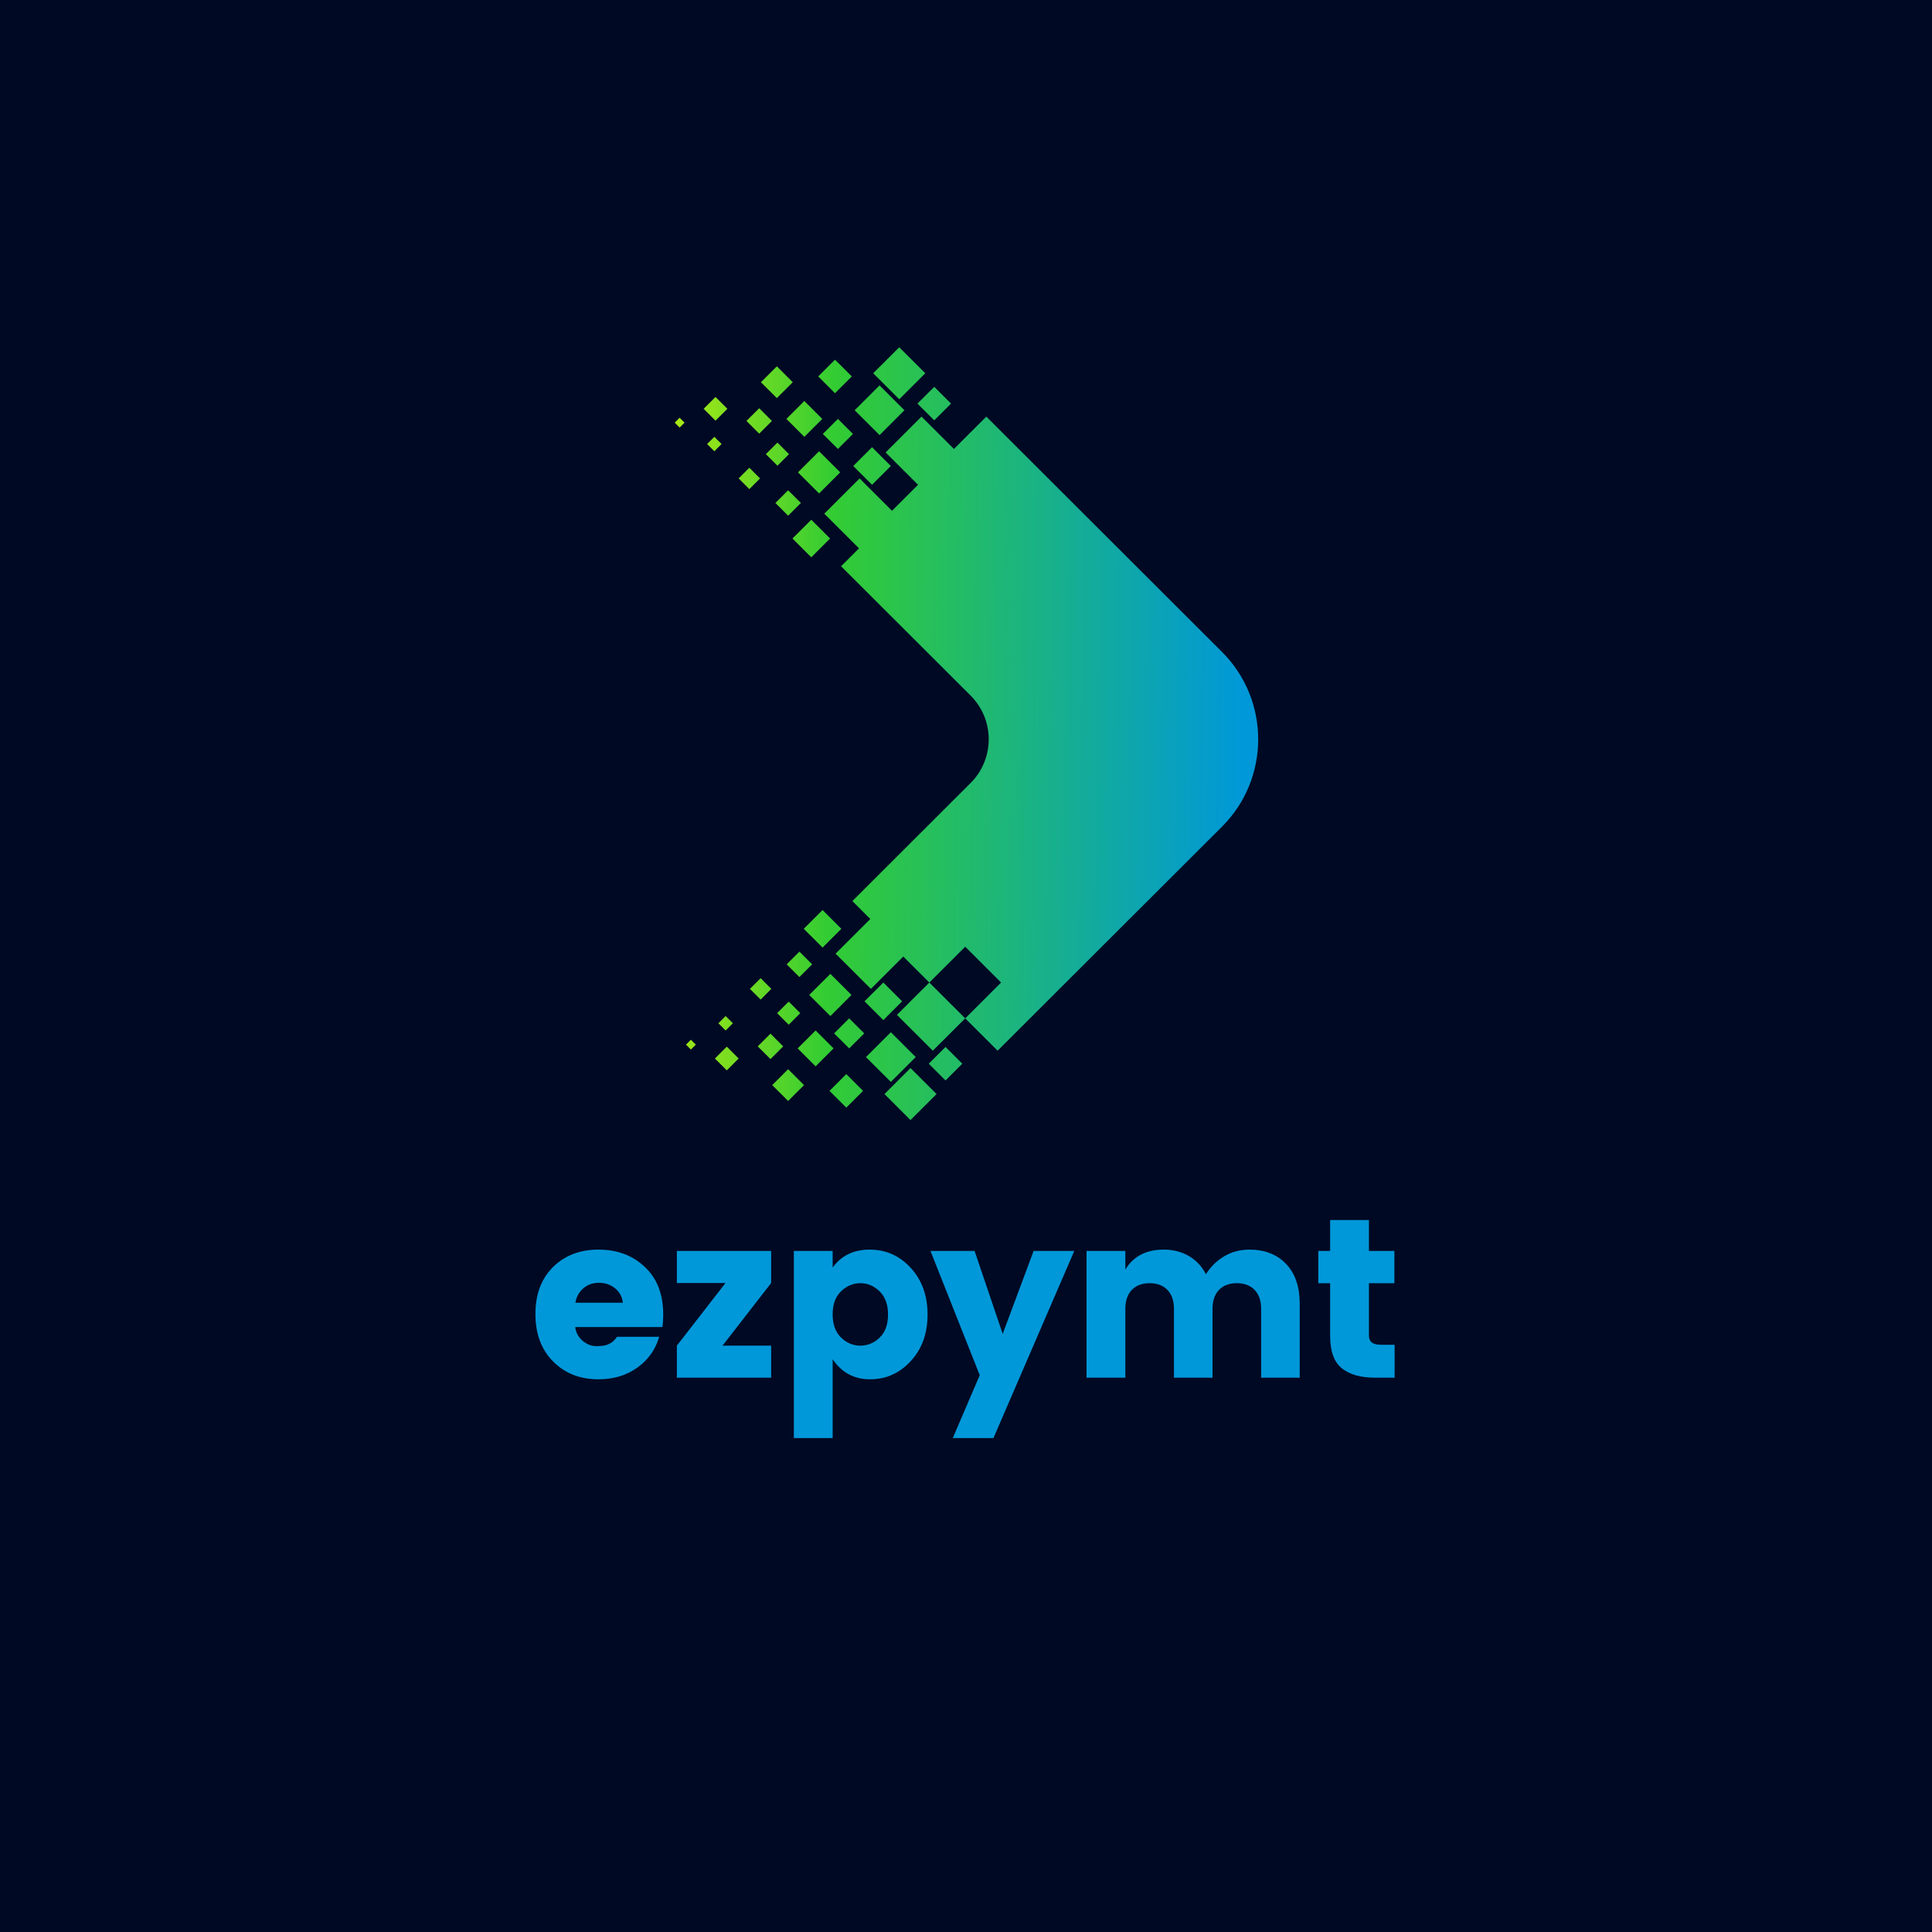 <svg xmlns="http://www.w3.org/2000/svg" xmlns:xlink="http://www.w3.org/1999/xlink" width="500" zoomAndPan="magnify" viewBox="0 0 375 375" height="500" preserveAspectRatio="xMidYMid meet" version="1.0"><defs><g/><clipPath id="94db3a62f7"><path d="M 130.961 67.402 L 244.211 67.402 L 244.211 217.402 L 130.961 217.402 Z M 130.961 67.402 " clip-rule="nonzero"/></clipPath><clipPath id="0c0ba96b86"><path d="M 191.445 80.863 L 237.195 126.543 C 246.551 135.879 246.551 151.113 237.195 160.449 L 193.637 203.941 L 187.348 197.664 L 180.383 190.711 L 175.328 185.664 L 172.648 188.336 L 170.273 190.711 L 169.039 191.941 L 162.188 185.102 L 162.523 184.766 L 168.926 178.375 L 165.441 174.898 L 188.402 151.973 C 193.078 147.305 193.078 139.688 188.402 135.02 L 163.254 109.91 L 166.734 106.434 L 160.332 100.039 L 159.996 99.703 L 166.848 92.863 L 168.082 94.094 L 170.457 96.469 L 173.137 99.141 L 178.191 94.094 L 185.156 87.145 Z M 164.266 214.988 L 167.52 211.738 L 164.266 208.484 L 161.008 211.738 Z M 149.551 205.57 L 152.02 203.102 L 149.551 200.633 L 147.078 203.102 Z M 152.977 213.699 L 156.062 210.617 L 152.977 207.531 L 149.887 210.617 Z M 141.07 207.758 L 143.371 205.457 L 141.07 203.156 L 138.766 205.457 Z M 134.105 203.719 L 135.059 202.766 L 134.105 201.812 L 133.152 202.766 Z M 140.844 200.02 L 142.25 198.617 L 140.844 197.215 L 139.441 198.617 L 140.844 200.016 Z M 147.641 194.02 L 149.719 191.941 L 147.641 189.867 L 145.562 191.941 Z M 153.09 198.895 L 155.336 196.652 L 153.09 194.41 L 150.84 196.652 Z M 159.66 183.926 L 163.309 180.281 L 159.66 176.637 L 156.008 180.281 Z M 155.164 189.645 L 157.637 187.176 L 155.164 184.711 L 152.695 187.176 Z M 161.176 197.215 L 165.273 193.121 L 161.176 189.027 L 157.074 193.121 Z M 158.312 206.973 L 161.793 203.492 L 158.312 200.016 L 154.828 203.492 Z M 164.824 203.492 L 167.746 200.578 L 164.824 197.664 L 161.906 200.578 Z M 171.453 198 L 175.102 194.355 L 171.453 190.711 L 167.801 194.355 Z M 172.914 210 L 177.742 205.176 L 172.914 200.355 L 168.082 205.176 Z M 176.73 217.402 L 181.785 212.355 L 176.73 207.309 L 171.676 212.355 Z M 183.527 209.719 L 186.785 206.465 L 183.527 203.215 L 180.27 206.465 Z M 174.094 196.988 L 181.055 203.941 L 187.348 197.664 L 194.309 190.711 L 187.348 183.758 L 180.383 190.711 L 177.703 193.383 L 175.328 195.758 Z M 162.074 69.816 L 165.332 73.066 L 162.074 76.32 L 158.816 73.066 Z M 147.359 79.238 L 149.832 81.703 L 147.359 84.172 L 144.887 81.703 Z M 150.785 71.105 L 153.875 74.188 L 150.785 77.273 L 147.695 74.188 Z M 138.879 77.051 L 141.184 79.348 L 138.879 81.648 L 136.578 79.348 Z M 131.914 81.086 L 132.871 82.039 L 131.914 82.992 L 130.961 82.039 Z M 138.656 84.789 L 140.059 86.188 L 138.656 87.59 L 137.25 86.188 Z M 145.449 90.789 L 147.527 92.863 L 145.449 94.938 L 143.371 92.859 Z M 150.898 85.906 L 153.145 88.152 L 150.898 90.395 L 148.652 88.152 Z M 157.469 100.879 L 161.121 104.523 L 157.469 108.168 L 153.816 104.523 Z M 152.977 95.16 L 155.449 97.629 L 152.977 100.094 L 150.504 97.629 Z M 158.984 87.59 L 163.086 91.684 L 158.984 95.777 L 154.887 91.684 Z M 156.121 77.836 L 159.602 81.312 L 156.121 84.789 L 152.641 81.312 Z M 162.637 81.312 L 165.555 84.227 L 162.637 87.141 L 159.715 84.227 Z M 169.262 86.805 L 172.914 90.453 L 169.262 94.094 L 165.613 90.453 Z M 170.723 74.805 L 175.551 79.629 L 170.723 84.449 L 165.895 79.629 Z M 174.543 67.406 L 179.598 72.449 L 174.543 77.5 L 169.488 72.449 Z M 181.336 75.086 L 184.594 78.34 L 181.336 81.59 L 178.078 78.34 Z M 171.902 87.816 L 178.867 80.863 L 185.156 87.141 L 192.121 94.094 L 185.156 101.047 L 178.191 94.094 L 175.512 91.422 L 173.137 89.051 Z M 171.902 87.816 " clip-rule="evenodd"/></clipPath><linearGradient x1="-75.193" gradientTransform="matrix(0.012, 0, 0, 0.012, 130.961, 67.405)" y1="5369.775" x2="9244.315" gradientUnits="userSpaceOnUse" y2="5500.276" id="b7a7afafcc"><stop stop-opacity="1" stop-color="rgb(66.495%, 91.623%, 8.376%)" offset="0"/><stop stop-opacity="1" stop-color="rgb(65.843%, 91.46%, 8.537%)" offset="0.004"/><stop stop-opacity="1" stop-color="rgb(65.192%, 91.298%, 8.701%)" offset="0.008"/><stop stop-opacity="1" stop-color="rgb(64.54%, 91.135%, 8.864%)" offset="0.012"/><stop stop-opacity="1" stop-color="rgb(63.889%, 90.971%, 9.027%)" offset="0.016"/><stop stop-opacity="1" stop-color="rgb(63.237%, 90.808%, 9.189%)" offset="0.02"/><stop stop-opacity="1" stop-color="rgb(62.585%, 90.646%, 9.352%)" offset="0.023"/><stop stop-opacity="1" stop-color="rgb(61.934%, 90.483%, 9.515%)" offset="0.027"/><stop stop-opacity="1" stop-color="rgb(61.284%, 90.32%, 9.679%)" offset="0.031"/><stop stop-opacity="1" stop-color="rgb(60.632%, 90.157%, 9.84%)" offset="0.035"/><stop stop-opacity="1" stop-color="rgb(59.981%, 89.995%, 10.004%)" offset="0.039"/><stop stop-opacity="1" stop-color="rgb(59.329%, 89.832%, 10.167%)" offset="0.043"/><stop stop-opacity="1" stop-color="rgb(58.678%, 89.668%, 10.33%)" offset="0.047"/><stop stop-opacity="1" stop-color="rgb(58.026%, 89.505%, 10.492%)" offset="0.051"/><stop stop-opacity="1" stop-color="rgb(57.375%, 89.343%, 10.655%)" offset="0.055"/><stop stop-opacity="1" stop-color="rgb(56.723%, 89.18%, 10.818%)" offset="0.059"/><stop stop-opacity="1" stop-color="rgb(56.071%, 89.017%, 10.982%)" offset="0.062"/><stop stop-opacity="1" stop-color="rgb(55.42%, 88.853%, 11.143%)" offset="0.066"/><stop stop-opacity="1" stop-color="rgb(54.768%, 88.692%, 11.307%)" offset="0.07"/><stop stop-opacity="1" stop-color="rgb(54.117%, 88.528%, 11.47%)" offset="0.074"/><stop stop-opacity="1" stop-color="rgb(53.465%, 88.365%, 11.633%)" offset="0.078"/><stop stop-opacity="1" stop-color="rgb(52.814%, 88.202%, 11.795%)" offset="0.082"/><stop stop-opacity="1" stop-color="rgb(52.162%, 88.04%, 11.958%)" offset="0.086"/><stop stop-opacity="1" stop-color="rgb(51.511%, 87.877%, 12.122%)" offset="0.09"/><stop stop-opacity="1" stop-color="rgb(50.859%, 87.714%, 12.285%)" offset="0.094"/><stop stop-opacity="1" stop-color="rgb(50.208%, 87.55%, 12.447%)" offset="0.098"/><stop stop-opacity="1" stop-color="rgb(49.556%, 87.389%, 12.61%)" offset="0.102"/><stop stop-opacity="1" stop-color="rgb(48.904%, 87.225%, 12.773%)" offset="0.105"/><stop stop-opacity="1" stop-color="rgb(48.253%, 87.062%, 12.936%)" offset="0.109"/><stop stop-opacity="1" stop-color="rgb(47.601%, 86.899%, 13.098%)" offset="0.113"/><stop stop-opacity="1" stop-color="rgb(46.95%, 86.737%, 13.261%)" offset="0.117"/><stop stop-opacity="1" stop-color="rgb(46.298%, 86.574%, 13.425%)" offset="0.121"/><stop stop-opacity="1" stop-color="rgb(45.647%, 86.411%, 13.588%)" offset="0.125"/><stop stop-opacity="1" stop-color="rgb(44.995%, 86.247%, 13.75%)" offset="0.129"/><stop stop-opacity="1" stop-color="rgb(44.344%, 86.086%, 13.913%)" offset="0.133"/><stop stop-opacity="1" stop-color="rgb(43.692%, 85.922%, 14.076%)" offset="0.137"/><stop stop-opacity="1" stop-color="rgb(43.04%, 85.759%, 14.24%)" offset="0.141"/><stop stop-opacity="1" stop-color="rgb(42.389%, 85.596%, 14.401%)" offset="0.145"/><stop stop-opacity="1" stop-color="rgb(41.737%, 85.434%, 14.565%)" offset="0.148"/><stop stop-opacity="1" stop-color="rgb(41.086%, 85.271%, 14.726%)" offset="0.152"/><stop stop-opacity="1" stop-color="rgb(40.436%, 85.109%, 14.89%)" offset="0.156"/><stop stop-opacity="1" stop-color="rgb(39.784%, 84.946%, 15.053%)" offset="0.16"/><stop stop-opacity="1" stop-color="rgb(39.133%, 84.782%, 15.216%)" offset="0.164"/><stop stop-opacity="1" stop-color="rgb(38.481%, 84.619%, 15.378%)" offset="0.168"/><stop stop-opacity="1" stop-color="rgb(37.83%, 84.457%, 15.541%)" offset="0.172"/><stop stop-opacity="1" stop-color="rgb(37.178%, 84.294%, 15.704%)" offset="0.176"/><stop stop-opacity="1" stop-color="rgb(36.526%, 84.131%, 15.868%)" offset="0.18"/><stop stop-opacity="1" stop-color="rgb(35.875%, 83.968%, 16.029%)" offset="0.184"/><stop stop-opacity="1" stop-color="rgb(35.223%, 83.806%, 16.193%)" offset="0.188"/><stop stop-opacity="1" stop-color="rgb(34.572%, 83.643%, 16.356%)" offset="0.191"/><stop stop-opacity="1" stop-color="rgb(33.92%, 83.479%, 16.519%)" offset="0.195"/><stop stop-opacity="1" stop-color="rgb(33.269%, 83.316%, 16.681%)" offset="0.199"/><stop stop-opacity="1" stop-color="rgb(32.617%, 83.154%, 16.844%)" offset="0.203"/><stop stop-opacity="1" stop-color="rgb(31.966%, 82.991%, 17.007%)" offset="0.207"/><stop stop-opacity="1" stop-color="rgb(31.314%, 82.828%, 17.171%)" offset="0.211"/><stop stop-opacity="1" stop-color="rgb(30.663%, 82.664%, 17.332%)" offset="0.215"/><stop stop-opacity="1" stop-color="rgb(30.011%, 82.503%, 17.496%)" offset="0.219"/><stop stop-opacity="1" stop-color="rgb(29.359%, 82.339%, 17.659%)" offset="0.223"/><stop stop-opacity="1" stop-color="rgb(28.708%, 82.176%, 17.822%)" offset="0.227"/><stop stop-opacity="1" stop-color="rgb(28.056%, 82.013%, 17.984%)" offset="0.23"/><stop stop-opacity="1" stop-color="rgb(27.405%, 81.851%, 18.147%)" offset="0.234"/><stop stop-opacity="1" stop-color="rgb(26.753%, 81.688%, 18.311%)" offset="0.238"/><stop stop-opacity="1" stop-color="rgb(26.102%, 81.525%, 18.474%)" offset="0.242"/><stop stop-opacity="1" stop-color="rgb(25.45%, 81.361%, 18.636%)" offset="0.246"/><stop stop-opacity="1" stop-color="rgb(24.799%, 81.2%, 18.799%)" offset="0.25"/><stop stop-opacity="1" stop-color="rgb(24.147%, 81.036%, 18.962%)" offset="0.254"/><stop stop-opacity="1" stop-color="rgb(23.495%, 80.873%, 19.125%)" offset="0.258"/><stop stop-opacity="1" stop-color="rgb(22.844%, 80.71%, 19.287%)" offset="0.262"/><stop stop-opacity="1" stop-color="rgb(22.192%, 80.548%, 19.45%)" offset="0.266"/><stop stop-opacity="1" stop-color="rgb(21.541%, 80.385%, 19.614%)" offset="0.27"/><stop stop-opacity="1" stop-color="rgb(20.889%, 80.222%, 19.777%)" offset="0.273"/><stop stop-opacity="1" stop-color="rgb(20.41%, 80.075%, 20%)" offset="0.277"/><stop stop-opacity="1" stop-color="rgb(19.931%, 79.929%, 20.222%)" offset="0.281"/><stop stop-opacity="1" stop-color="rgb(19.821%, 79.817%, 20.576%)" offset="0.285"/><stop stop-opacity="1" stop-color="rgb(19.713%, 79.707%, 20.93%)" offset="0.289"/><stop stop-opacity="1" stop-color="rgb(19.604%, 79.596%, 21.283%)" offset="0.293"/><stop stop-opacity="1" stop-color="rgb(19.496%, 79.486%, 21.637%)" offset="0.297"/><stop stop-opacity="1" stop-color="rgb(19.388%, 79.375%, 21.989%)" offset="0.301"/><stop stop-opacity="1" stop-color="rgb(19.279%, 79.265%, 22.343%)" offset="0.305"/><stop stop-opacity="1" stop-color="rgb(19.17%, 79.153%, 22.696%)" offset="0.309"/><stop stop-opacity="1" stop-color="rgb(19.061%, 79.044%, 23.05%)" offset="0.312"/><stop stop-opacity="1" stop-color="rgb(18.953%, 78.932%, 23.404%)" offset="0.316"/><stop stop-opacity="1" stop-color="rgb(18.845%, 78.822%, 23.758%)" offset="0.32"/><stop stop-opacity="1" stop-color="rgb(18.736%, 78.711%, 24.11%)" offset="0.324"/><stop stop-opacity="1" stop-color="rgb(18.628%, 78.6%, 24.464%)" offset="0.328"/><stop stop-opacity="1" stop-color="rgb(18.518%, 78.488%, 24.817%)" offset="0.332"/><stop stop-opacity="1" stop-color="rgb(18.41%, 78.378%, 25.171%)" offset="0.336"/><stop stop-opacity="1" stop-color="rgb(18.301%, 78.267%, 25.523%)" offset="0.34"/><stop stop-opacity="1" stop-color="rgb(18.193%, 78.157%, 25.877%)" offset="0.344"/><stop stop-opacity="1" stop-color="rgb(18.085%, 78.046%, 26.231%)" offset="0.348"/><stop stop-opacity="1" stop-color="rgb(17.976%, 77.936%, 26.585%)" offset="0.352"/><stop stop-opacity="1" stop-color="rgb(17.867%, 77.824%, 26.938%)" offset="0.355"/><stop stop-opacity="1" stop-color="rgb(17.758%, 77.715%, 27.292%)" offset="0.359"/><stop stop-opacity="1" stop-color="rgb(17.65%, 77.603%, 27.644%)" offset="0.363"/><stop stop-opacity="1" stop-color="rgb(17.542%, 77.493%, 27.998%)" offset="0.367"/><stop stop-opacity="1" stop-color="rgb(17.433%, 77.382%, 28.351%)" offset="0.371"/><stop stop-opacity="1" stop-color="rgb(17.325%, 77.271%, 28.705%)" offset="0.375"/><stop stop-opacity="1" stop-color="rgb(17.215%, 77.159%, 29.059%)" offset="0.379"/><stop stop-opacity="1" stop-color="rgb(17.107%, 77.049%, 29.413%)" offset="0.383"/><stop stop-opacity="1" stop-color="rgb(16.998%, 76.938%, 29.765%)" offset="0.387"/><stop stop-opacity="1" stop-color="rgb(16.89%, 76.828%, 30.119%)" offset="0.391"/><stop stop-opacity="1" stop-color="rgb(16.782%, 76.717%, 30.472%)" offset="0.395"/><stop stop-opacity="1" stop-color="rgb(16.673%, 76.607%, 30.826%)" offset="0.398"/><stop stop-opacity="1" stop-color="rgb(16.565%, 76.495%, 31.178%)" offset="0.402"/><stop stop-opacity="1" stop-color="rgb(16.457%, 76.385%, 31.532%)" offset="0.406"/><stop stop-opacity="1" stop-color="rgb(16.347%, 76.274%, 31.886%)" offset="0.41"/><stop stop-opacity="1" stop-color="rgb(16.238%, 76.163%, 32.24%)" offset="0.414"/><stop stop-opacity="1" stop-color="rgb(16.13%, 76.051%, 32.593%)" offset="0.418"/><stop stop-opacity="1" stop-color="rgb(16.022%, 75.941%, 32.947%)" offset="0.422"/><stop stop-opacity="1" stop-color="rgb(15.913%, 75.83%, 33.299%)" offset="0.426"/><stop stop-opacity="1" stop-color="rgb(15.805%, 75.72%, 33.653%)" offset="0.43"/><stop stop-opacity="1" stop-color="rgb(15.695%, 75.609%, 34.006%)" offset="0.434"/><stop stop-opacity="1" stop-color="rgb(15.587%, 75.499%, 34.36%)" offset="0.438"/><stop stop-opacity="1" stop-color="rgb(15.479%, 75.388%, 34.714%)" offset="0.441"/><stop stop-opacity="1" stop-color="rgb(15.37%, 75.278%, 35.068%)" offset="0.445"/><stop stop-opacity="1" stop-color="rgb(15.262%, 75.166%, 35.42%)" offset="0.449"/><stop stop-opacity="1" stop-color="rgb(15.154%, 75.056%, 35.774%)" offset="0.453"/><stop stop-opacity="1" stop-color="rgb(15.044%, 74.945%, 36.127%)" offset="0.457"/><stop stop-opacity="1" stop-color="rgb(14.935%, 74.834%, 36.481%)" offset="0.461"/><stop stop-opacity="1" stop-color="rgb(14.827%, 74.722%, 36.835%)" offset="0.465"/><stop stop-opacity="1" stop-color="rgb(14.719%, 74.612%, 37.189%)" offset="0.469"/><stop stop-opacity="1" stop-color="rgb(14.61%, 74.501%, 37.541%)" offset="0.473"/><stop stop-opacity="1" stop-color="rgb(14.502%, 74.391%, 37.895%)" offset="0.477"/><stop stop-opacity="1" stop-color="rgb(14.392%, 74.28%, 38.248%)" offset="0.48"/><stop stop-opacity="1" stop-color="rgb(14.284%, 74.17%, 38.602%)" offset="0.484"/><stop stop-opacity="1" stop-color="rgb(14.175%, 74.059%, 38.954%)" offset="0.488"/><stop stop-opacity="1" stop-color="rgb(14.067%, 73.949%, 39.308%)" offset="0.492"/><stop stop-opacity="1" stop-color="rgb(13.959%, 73.837%, 39.662%)" offset="0.496"/><stop stop-opacity="1" stop-color="rgb(13.85%, 73.727%, 40.016%)" offset="0.5"/><stop stop-opacity="1" stop-color="rgb(13.741%, 73.616%, 40.369%)" offset="0.504"/><stop stop-opacity="1" stop-color="rgb(13.632%, 73.505%, 40.723%)" offset="0.508"/><stop stop-opacity="1" stop-color="rgb(13.524%, 73.393%, 41.075%)" offset="0.512"/><stop stop-opacity="1" stop-color="rgb(13.416%, 73.283%, 41.429%)" offset="0.516"/><stop stop-opacity="1" stop-color="rgb(13.307%, 73.172%, 41.782%)" offset="0.52"/><stop stop-opacity="1" stop-color="rgb(13.199%, 73.062%, 42.136%)" offset="0.523"/><stop stop-opacity="1" stop-color="rgb(13.089%, 72.951%, 42.49%)" offset="0.527"/><stop stop-opacity="1" stop-color="rgb(12.981%, 72.841%, 42.844%)" offset="0.531"/><stop stop-opacity="1" stop-color="rgb(12.872%, 72.729%, 43.196%)" offset="0.535"/><stop stop-opacity="1" stop-color="rgb(12.764%, 72.62%, 43.55%)" offset="0.539"/><stop stop-opacity="1" stop-color="rgb(12.656%, 72.508%, 43.903%)" offset="0.543"/><stop stop-opacity="1" stop-color="rgb(12.547%, 72.398%, 44.257%)" offset="0.547"/><stop stop-opacity="1" stop-color="rgb(12.437%, 72.287%, 44.609%)" offset="0.551"/><stop stop-opacity="1" stop-color="rgb(12.329%, 72.176%, 44.963%)" offset="0.555"/><stop stop-opacity="1" stop-color="rgb(12.221%, 72.064%, 45.317%)" offset="0.559"/><stop stop-opacity="1" stop-color="rgb(12.112%, 71.954%, 45.671%)" offset="0.562"/><stop stop-opacity="1" stop-color="rgb(12.004%, 71.843%, 46.024%)" offset="0.566"/><stop stop-opacity="1" stop-color="rgb(11.896%, 71.733%, 46.378%)" offset="0.57"/><stop stop-opacity="1" stop-color="rgb(11.786%, 71.622%, 46.73%)" offset="0.574"/><stop stop-opacity="1" stop-color="rgb(11.678%, 71.512%, 47.084%)" offset="0.578"/><stop stop-opacity="1" stop-color="rgb(11.569%, 71.4%, 47.437%)" offset="0.582"/><stop stop-opacity="1" stop-color="rgb(11.461%, 71.291%, 47.791%)" offset="0.586"/><stop stop-opacity="1" stop-color="rgb(11.353%, 71.179%, 48.145%)" offset="0.59"/><stop stop-opacity="1" stop-color="rgb(11.244%, 71.069%, 48.499%)" offset="0.594"/><stop stop-opacity="1" stop-color="rgb(11.134%, 70.958%, 48.851%)" offset="0.598"/><stop stop-opacity="1" stop-color="rgb(11.026%, 70.847%, 49.205%)" offset="0.602"/><stop stop-opacity="1" stop-color="rgb(10.918%, 70.735%, 49.557%)" offset="0.605"/><stop stop-opacity="1" stop-color="rgb(10.809%, 70.625%, 49.911%)" offset="0.609"/><stop stop-opacity="1" stop-color="rgb(10.701%, 70.514%, 50.264%)" offset="0.613"/><stop stop-opacity="1" stop-color="rgb(10.593%, 70.404%, 50.618%)" offset="0.617"/><stop stop-opacity="1" stop-color="rgb(10.483%, 70.293%, 50.972%)" offset="0.621"/><stop stop-opacity="1" stop-color="rgb(10.374%, 70.183%, 51.326%)" offset="0.625"/><stop stop-opacity="1" stop-color="rgb(10.266%, 70.071%, 51.678%)" offset="0.629"/><stop stop-opacity="1" stop-color="rgb(10.158%, 69.962%, 52.032%)" offset="0.633"/><stop stop-opacity="1" stop-color="rgb(10.049%, 69.85%, 52.385%)" offset="0.637"/><stop stop-opacity="1" stop-color="rgb(9.941%, 69.74%, 52.739%)" offset="0.641"/><stop stop-opacity="1" stop-color="rgb(9.833%, 69.629%, 53.093%)" offset="0.645"/><stop stop-opacity="1" stop-color="rgb(9.724%, 69.518%, 53.447%)" offset="0.648"/><stop stop-opacity="1" stop-color="rgb(9.615%, 69.406%, 53.799%)" offset="0.652"/><stop stop-opacity="1" stop-color="rgb(9.506%, 69.296%, 54.153%)" offset="0.656"/><stop stop-opacity="1" stop-color="rgb(9.398%, 69.185%, 54.506%)" offset="0.66"/><stop stop-opacity="1" stop-color="rgb(9.29%, 69.075%, 54.86%)" offset="0.664"/><stop stop-opacity="1" stop-color="rgb(9.181%, 68.964%, 55.212%)" offset="0.668"/><stop stop-opacity="1" stop-color="rgb(9.073%, 68.854%, 55.566%)" offset="0.672"/><stop stop-opacity="1" stop-color="rgb(8.963%, 68.742%, 55.92%)" offset="0.676"/><stop stop-opacity="1" stop-color="rgb(8.855%, 68.633%, 56.274%)" offset="0.68"/><stop stop-opacity="1" stop-color="rgb(8.746%, 68.521%, 56.627%)" offset="0.684"/><stop stop-opacity="1" stop-color="rgb(8.638%, 68.411%, 56.981%)" offset="0.688"/><stop stop-opacity="1" stop-color="rgb(8.53%, 68.3%, 57.333%)" offset="0.691"/><stop stop-opacity="1" stop-color="rgb(8.421%, 68.188%, 57.687%)" offset="0.695"/><stop stop-opacity="1" stop-color="rgb(8.311%, 68.077%, 58.04%)" offset="0.699"/><stop stop-opacity="1" stop-color="rgb(8.203%, 67.967%, 58.394%)" offset="0.703"/><stop stop-opacity="1" stop-color="rgb(8.095%, 67.856%, 58.748%)" offset="0.707"/><stop stop-opacity="1" stop-color="rgb(7.986%, 67.746%, 59.102%)" offset="0.711"/><stop stop-opacity="1" stop-color="rgb(7.878%, 67.635%, 59.454%)" offset="0.715"/><stop stop-opacity="1" stop-color="rgb(7.77%, 67.525%, 59.808%)" offset="0.719"/><stop stop-opacity="1" stop-color="rgb(7.66%, 67.413%, 60.161%)" offset="0.723"/><stop stop-opacity="1" stop-color="rgb(7.552%, 67.303%, 60.515%)" offset="0.727"/><stop stop-opacity="1" stop-color="rgb(7.443%, 67.192%, 60.867%)" offset="0.73"/><stop stop-opacity="1" stop-color="rgb(7.335%, 67.082%, 61.221%)" offset="0.734"/><stop stop-opacity="1" stop-color="rgb(7.227%, 66.971%, 61.575%)" offset="0.738"/><stop stop-opacity="1" stop-color="rgb(7.118%, 66.859%, 61.929%)" offset="0.742"/><stop stop-opacity="1" stop-color="rgb(7.008%, 66.748%, 62.282%)" offset="0.746"/><stop stop-opacity="1" stop-color="rgb(6.9%, 66.638%, 62.636%)" offset="0.75"/><stop stop-opacity="1" stop-color="rgb(6.792%, 66.527%, 62.988%)" offset="0.754"/><stop stop-opacity="1" stop-color="rgb(6.683%, 66.417%, 63.342%)" offset="0.758"/><stop stop-opacity="1" stop-color="rgb(6.575%, 66.306%, 63.695%)" offset="0.762"/><stop stop-opacity="1" stop-color="rgb(6.467%, 66.196%, 64.049%)" offset="0.766"/><stop stop-opacity="1" stop-color="rgb(6.357%, 66.084%, 64.403%)" offset="0.77"/><stop stop-opacity="1" stop-color="rgb(6.248%, 65.974%, 64.757%)" offset="0.773"/><stop stop-opacity="1" stop-color="rgb(6.14%, 65.863%, 65.109%)" offset="0.777"/><stop stop-opacity="1" stop-color="rgb(6.032%, 65.753%, 65.463%)" offset="0.781"/><stop stop-opacity="1" stop-color="rgb(5.923%, 65.642%, 65.816%)" offset="0.785"/><stop stop-opacity="1" stop-color="rgb(5.815%, 65.53%, 66.17%)" offset="0.789"/><stop stop-opacity="1" stop-color="rgb(5.705%, 65.419%, 66.522%)" offset="0.793"/><stop stop-opacity="1" stop-color="rgb(5.597%, 65.309%, 66.876%)" offset="0.797"/><stop stop-opacity="1" stop-color="rgb(5.489%, 65.198%, 67.23%)" offset="0.801"/><stop stop-opacity="1" stop-color="rgb(5.38%, 65.088%, 67.584%)" offset="0.805"/><stop stop-opacity="1" stop-color="rgb(5.272%, 64.977%, 67.937%)" offset="0.809"/><stop stop-opacity="1" stop-color="rgb(5.164%, 64.867%, 68.291%)" offset="0.812"/><stop stop-opacity="1" stop-color="rgb(5.054%, 64.755%, 68.643%)" offset="0.816"/><stop stop-opacity="1" stop-color="rgb(4.945%, 64.645%, 68.997%)" offset="0.82"/><stop stop-opacity="1" stop-color="rgb(4.837%, 64.534%, 69.351%)" offset="0.824"/><stop stop-opacity="1" stop-color="rgb(4.729%, 64.424%, 69.705%)" offset="0.828"/><stop stop-opacity="1" stop-color="rgb(4.62%, 64.313%, 70.058%)" offset="0.832"/><stop stop-opacity="1" stop-color="rgb(4.512%, 64.201%, 70.412%)" offset="0.836"/><stop stop-opacity="1" stop-color="rgb(4.402%, 64.09%, 70.764%)" offset="0.84"/><stop stop-opacity="1" stop-color="rgb(4.294%, 63.98%, 71.118%)" offset="0.844"/><stop stop-opacity="1" stop-color="rgb(4.185%, 63.869%, 71.471%)" offset="0.848"/><stop stop-opacity="1" stop-color="rgb(4.077%, 63.759%, 71.825%)" offset="0.852"/><stop stop-opacity="1" stop-color="rgb(3.969%, 63.647%, 72.179%)" offset="0.855"/><stop stop-opacity="1" stop-color="rgb(3.86%, 63.538%, 72.533%)" offset="0.859"/><stop stop-opacity="1" stop-color="rgb(3.751%, 63.426%, 72.885%)" offset="0.863"/><stop stop-opacity="1" stop-color="rgb(3.642%, 63.316%, 73.239%)" offset="0.867"/><stop stop-opacity="1" stop-color="rgb(3.534%, 63.205%, 73.592%)" offset="0.871"/><stop stop-opacity="1" stop-color="rgb(3.426%, 63.095%, 73.946%)" offset="0.875"/><stop stop-opacity="1" stop-color="rgb(3.317%, 62.984%, 74.298%)" offset="0.879"/><stop stop-opacity="1" stop-color="rgb(3.209%, 62.872%, 74.652%)" offset="0.883"/><stop stop-opacity="1" stop-color="rgb(3.099%, 62.761%, 75.006%)" offset="0.887"/><stop stop-opacity="1" stop-color="rgb(2.991%, 62.651%, 75.36%)" offset="0.891"/><stop stop-opacity="1" stop-color="rgb(2.882%, 62.54%, 75.713%)" offset="0.895"/><stop stop-opacity="1" stop-color="rgb(2.774%, 62.43%, 76.067%)" offset="0.898"/><stop stop-opacity="1" stop-color="rgb(2.666%, 62.318%, 76.419%)" offset="0.902"/><stop stop-opacity="1" stop-color="rgb(2.557%, 62.209%, 76.773%)" offset="0.906"/><stop stop-opacity="1" stop-color="rgb(2.449%, 62.097%, 77.126%)" offset="0.91"/><stop stop-opacity="1" stop-color="rgb(2.341%, 61.987%, 77.48%)" offset="0.914"/><stop stop-opacity="1" stop-color="rgb(2.231%, 61.876%, 77.834%)" offset="0.918"/><stop stop-opacity="1" stop-color="rgb(2.122%, 61.765%, 78.188%)" offset="0.922"/><stop stop-opacity="1" stop-color="rgb(2.014%, 61.653%, 78.54%)" offset="0.926"/><stop stop-opacity="1" stop-color="rgb(1.906%, 61.543%, 78.894%)" offset="0.93"/><stop stop-opacity="1" stop-color="rgb(1.797%, 61.432%, 79.247%)" offset="0.934"/><stop stop-opacity="1" stop-color="rgb(1.689%, 61.322%, 79.601%)" offset="0.938"/><stop stop-opacity="1" stop-color="rgb(1.579%, 61.211%, 79.953%)" offset="0.941"/><stop stop-opacity="1" stop-color="rgb(1.471%, 61.101%, 80.307%)" offset="0.945"/><stop stop-opacity="1" stop-color="rgb(1.363%, 60.989%, 80.661%)" offset="0.949"/><stop stop-opacity="1" stop-color="rgb(1.254%, 60.88%, 81.015%)" offset="0.953"/><stop stop-opacity="1" stop-color="rgb(1.146%, 60.768%, 81.367%)" offset="0.957"/><stop stop-opacity="1" stop-color="rgb(1.038%, 60.658%, 81.721%)" offset="0.961"/><stop stop-opacity="1" stop-color="rgb(0.928%, 60.547%, 82.074%)" offset="0.965"/><stop stop-opacity="1" stop-color="rgb(0.819%, 60.435%, 82.428%)" offset="0.969"/><stop stop-opacity="1" stop-color="rgb(0.711%, 60.324%, 82.78%)" offset="0.973"/><stop stop-opacity="1" stop-color="rgb(0.603%, 60.214%, 83.134%)" offset="0.977"/><stop stop-opacity="1" stop-color="rgb(0.494%, 60.103%, 83.488%)" offset="0.98"/><stop stop-opacity="1" stop-color="rgb(0.386%, 59.993%, 83.842%)" offset="0.984"/><stop stop-opacity="1" stop-color="rgb(0.276%, 59.882%, 84.195%)" offset="0.988"/><stop stop-opacity="1" stop-color="rgb(0.168%, 59.772%, 84.549%)" offset="0.992"/><stop stop-opacity="1" stop-color="rgb(0.084%, 59.685%, 84.824%)" offset="0.996"/><stop stop-opacity="1" stop-color="rgb(0%, 59.599%, 85.1%)" offset="1"/></linearGradient></defs><rect x="-37.5" width="450" fill="#ffffff" y="-37.5" height="450" fill-opacity="1"/><rect x="-37.5" width="450" fill="#000924" y="-37.5" height="450" fill-opacity="1"/><g clip-path="url(#94db3a62f7)"><g clip-path="url(#0c0ba96b86)"><path fill="url(#b7a7afafcc)" d="M 130.961 67.406 L 130.961 217.402 L 244.211 217.402 L 244.211 67.406 Z M 130.961 67.406 " fill-rule="nonzero"/></g></g><g fill="#0098d9" fill-opacity="1"><g transform="translate(102.424, 267.409)"><g><path d="M 13.75 0.312 C 10.164 0.312 7.227 -0.836 4.938 -3.141 C 2.645 -5.453 1.5 -8.52 1.5 -12.344 C 1.5 -16.164 2.633 -19.207 4.906 -21.469 C 7.188 -23.727 10.133 -24.859 13.75 -24.859 C 17.363 -24.859 20.359 -23.738 22.734 -21.5 C 25.117 -19.27 26.312 -16.172 26.312 -12.203 C 26.312 -11.359 26.254 -10.566 26.141 -9.828 L 9.219 -9.828 C 9.363 -8.742 9.848 -7.852 10.672 -7.156 C 11.492 -6.469 12.379 -6.125 13.328 -6.125 C 14.285 -6.125 15 -6.219 15.469 -6.406 C 15.938 -6.602 16.281 -6.797 16.5 -6.984 C 16.727 -7.172 17.016 -7.488 17.359 -7.938 L 25.516 -7.938 C 24.816 -5.469 23.406 -3.473 21.281 -1.953 C 19.164 -0.441 16.656 0.312 13.75 0.312 Z M 18.469 -14.547 C 18.352 -15.691 17.852 -16.625 16.969 -17.344 C 16.082 -18.062 15.035 -18.422 13.828 -18.422 C 12.629 -18.422 11.617 -18.062 10.797 -17.344 C 9.973 -16.625 9.457 -15.691 9.25 -14.547 Z M 18.469 -14.547 "/></g></g></g><g fill="#0098d9" fill-opacity="1"><g transform="translate(129.177, 267.409)"><g><path d="M 20.5 -24.594 L 20.5 -18.375 L 11.062 -6.219 L 20.5 -6.219 L 20.5 0 L 2.203 0 L 2.203 -6.219 L 11.641 -18.375 L 2.203 -18.375 L 2.203 -24.594 Z M 20.5 -24.594 "/></g></g></g><g fill="#0098d9" fill-opacity="1"><g transform="translate(150.773, 267.409)"><g><path d="M 19.969 -7.781 C 21.051 -8.82 21.594 -10.312 21.594 -12.25 C 21.594 -14.188 21.051 -15.688 19.969 -16.75 C 18.883 -17.812 17.633 -18.344 16.219 -18.344 C 14.812 -18.344 13.562 -17.816 12.469 -16.766 C 11.383 -15.723 10.844 -14.234 10.844 -12.297 C 10.844 -10.359 11.383 -8.859 12.469 -7.797 C 13.562 -6.742 14.812 -6.219 16.219 -6.219 C 17.633 -6.219 18.883 -6.738 19.969 -7.781 Z M 10.844 -21.375 C 12.52 -23.695 14.922 -24.859 18.047 -24.859 C 21.18 -24.859 23.832 -23.676 26 -21.312 C 28.176 -18.945 29.266 -15.926 29.266 -12.25 C 29.266 -8.582 28.176 -5.57 26 -3.219 C 23.832 -0.863 21.203 0.312 18.109 0.312 C 15.023 0.312 12.602 -0.984 10.844 -3.578 L 10.844 11.719 L 3.312 11.719 L 3.312 -24.594 L 10.844 -24.594 Z M 10.844 -21.375 "/></g></g></g><g fill="#0098d9" fill-opacity="1"><g transform="translate(180.435, 267.409)"><g><path d="M 9.734 -0.484 L 0.172 -24.594 L 8.734 -24.594 L 14.188 -8.5 L 20.188 -24.594 L 28.078 -24.594 L 12.391 11.719 L 4.5 11.719 Z M 9.734 -0.484 "/></g></g></g><g fill="#0098d9" fill-opacity="1"><g transform="translate(207.584, 267.409)"><g><path d="M 10.844 -24.594 L 10.844 -20.984 C 12.395 -23.566 14.879 -24.859 18.297 -24.859 C 20.117 -24.859 21.738 -24.445 23.156 -23.625 C 24.582 -22.801 25.691 -21.625 26.484 -20.094 C 27.398 -21.539 28.582 -22.695 30.031 -23.562 C 31.488 -24.426 33.113 -24.859 34.906 -24.859 C 37.906 -24.859 40.285 -23.93 42.047 -22.078 C 43.805 -20.234 44.688 -17.664 44.688 -14.375 L 44.688 0 L 37.203 0 L 37.203 -13.359 C 37.203 -14.941 36.781 -16.164 35.938 -17.031 C 35.102 -17.906 33.953 -18.344 32.484 -18.344 C 31.016 -18.344 29.859 -17.906 29.016 -17.031 C 28.18 -16.164 27.766 -14.941 27.766 -13.359 L 27.766 0 L 20.281 0 L 20.281 -13.359 C 20.281 -14.941 19.859 -16.164 19.016 -17.031 C 18.18 -17.906 17.031 -18.344 15.562 -18.344 C 14.094 -18.344 12.938 -17.906 12.094 -17.031 C 11.258 -16.164 10.844 -14.941 10.844 -13.359 L 10.844 0 L 3.312 0 L 3.312 -24.594 Z M 10.844 -24.594 "/></g></g></g><g fill="#0098d9" fill-opacity="1"><g transform="translate(254.258, 267.409)"><g><path d="M 13.75 -6.391 L 16.438 -6.391 L 16.438 0 L 12.609 0 C 9.848 0 7.707 -0.609 6.188 -1.828 C 4.676 -3.047 3.922 -5.141 3.922 -8.109 L 3.922 -18.344 L 1.625 -18.344 L 1.625 -24.594 L 3.922 -24.594 L 3.922 -30.594 L 11.453 -30.594 L 11.453 -24.594 L 16.391 -24.594 L 16.391 -18.344 L 11.453 -18.344 L 11.453 -8.109 C 11.453 -6.961 12.219 -6.391 13.75 -6.391 Z M 13.75 -6.391 "/></g></g></g></svg>
